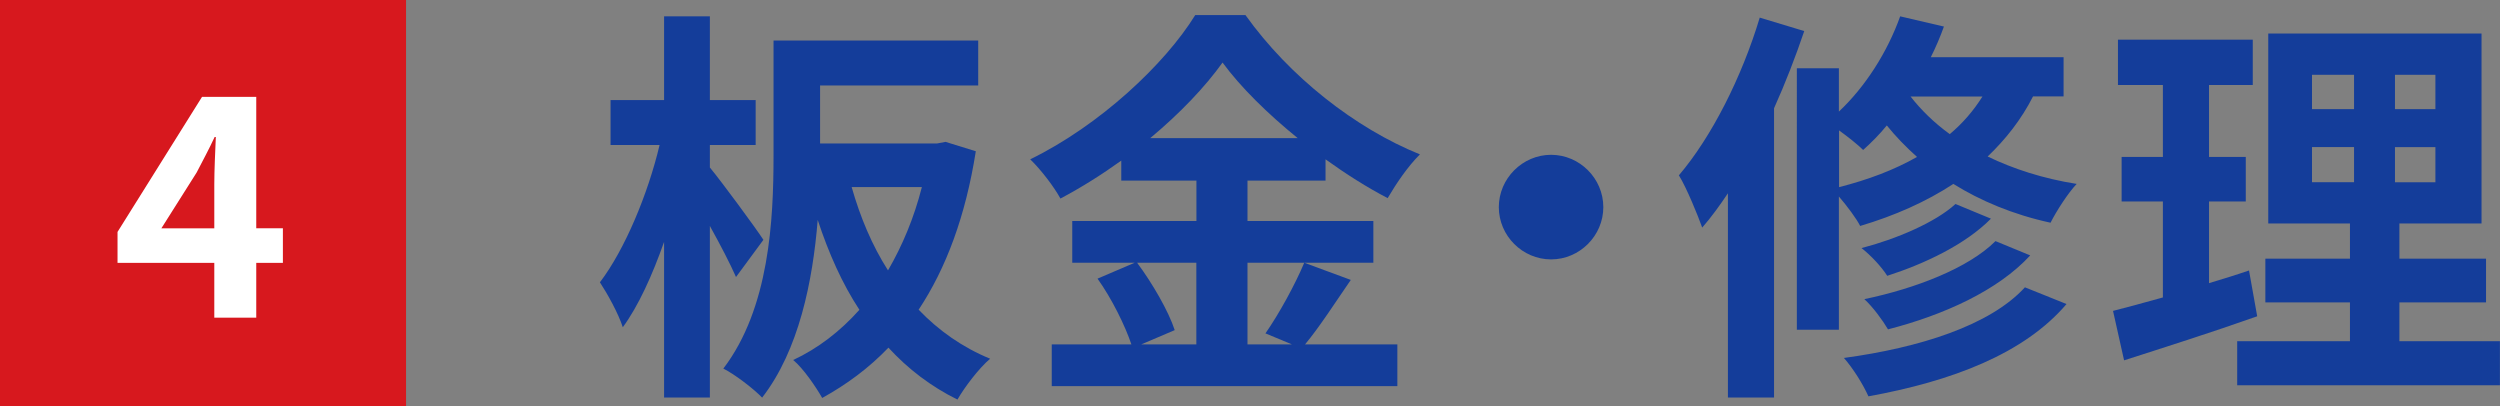 <?xml version="1.0" encoding="UTF-8"?><svg id="_レイヤー_2" xmlns="http://www.w3.org/2000/svg" viewBox="0 0 293.75 47.71"><rect x="0" y="0" width="293.75" height="47.71" fill="#808080" stroke="none"/><defs><style>.cls-1{fill:#fff;}.cls-1,.cls-2{isolation:isolate;}.cls-2{fill:#143d9a;}.cls-3{fill:#d7181e;}</style></defs><g id="_レイヤー_1-2"><rect class="cls-3" width="47.71" height="47.71"/><path class="cls-1" d="M25.18,30.89H13.81v-3.64l9.93-15.87h6.37v15.44h3.13v4.07h-3.13v6.44h-4.93v-6.44Zm0-4.07v-5.18c0-1.55,.11-4,.18-5.54h-.14c-.65,1.4-1.37,2.74-2.12,4.18l-4.14,6.55h6.23Z"/><g><path class="cls-2" d="M86.48,32.55c-.67-1.54-1.87-3.84-3.07-6v20.16h-5.38V28.42c-1.39,3.94-3.02,7.54-4.85,10.03-.53-1.63-1.78-3.89-2.69-5.28,2.93-3.84,5.66-10.42,7.01-16.13h-5.76v-5.28h6.29V1.92h5.38V11.76h5.38v5.28h-5.38v2.64c1.39,1.68,5.42,7.15,6.29,8.5l-3.22,4.37Zm28.18-14.79c-1.2,7.63-3.5,13.78-6.72,18.63,2.35,2.45,5.14,4.42,8.4,5.76-1.3,1.1-2.98,3.31-3.84,4.8-3.12-1.54-5.81-3.6-8.11-6.1-2.3,2.4-4.9,4.32-7.78,5.91-.77-1.34-2.21-3.46-3.41-4.46,2.88-1.34,5.52-3.36,7.78-5.9-2.02-3.07-3.6-6.62-4.9-10.56-.58,7.2-2.21,15.31-6.53,20.88-.96-1.01-3.26-2.78-4.56-3.41,5.42-7.1,5.9-17.52,5.9-25.01V4.76h24.05v5.28h-18.58v6.82h13.73l1.01-.19,3.55,1.1Zm-14.59,4.22c1.01,3.55,2.4,6.86,4.27,9.79,1.68-2.88,3.07-6.19,3.98-9.79h-8.26Z"/><path class="cls-2" d="M158.72,32.89c-1.82,2.64-3.7,5.57-5.38,7.58h10.85v4.9h-40.61v-4.9h9.36c-.72-2.16-2.3-5.38-3.98-7.73l4.37-1.87h-7.34v-4.9h14.59v-4.75h-8.83v-2.35c-2.26,1.63-4.71,3.17-7.15,4.46-.72-1.34-2.3-3.41-3.55-4.61,8.16-3.98,15.84-11.19,19.39-16.95h5.9c5.18,7.25,12.91,13.3,20.5,16.37-1.44,1.44-2.74,3.36-3.79,5.14-2.4-1.25-4.9-2.83-7.3-4.56v2.5h-9.17v4.75h14.79v4.9h-14.79v9.6h5.23l-3.12-1.3c1.58-2.26,3.5-5.76,4.56-8.3l5.47,2.02Zm-25.11-2.02c1.82,2.45,3.7,5.71,4.42,7.92l-3.94,1.68h6.48v-9.6h-6.96Zm18.87-14.64c-3.55-2.88-6.72-6-8.83-8.88-2.06,2.88-5.04,6-8.5,8.88h17.33Z"/><path class="cls-2" d="M188.39,24.34c0,3.36-2.78,6.14-6.14,6.14s-6.14-2.78-6.14-6.14,2.78-6.15,6.14-6.15,6.14,2.78,6.14,6.15Z"/><path class="cls-2" d="M212,3.65c-1.01,2.98-2.21,6.1-3.55,9.07V46.71h-5.42V22.71c-.96,1.44-1.97,2.83-3.02,4.03-.48-1.34-1.82-4.66-2.74-6.14,3.84-4.51,7.39-11.52,9.5-18.53l5.23,1.58Zm26.88,7.68c-1.39,2.74-3.22,5.04-5.33,7.06,2.98,1.44,6.48,2.59,10.46,3.22-1.01,1.06-2.4,3.22-3.07,4.56-4.42-.96-8.26-2.59-11.42-4.56-3.22,2.11-6.91,3.74-10.95,4.94-.43-.86-1.54-2.35-2.5-3.46v15.65h-4.94V8.02h4.94v5.09c3.12-2.93,5.71-7.01,7.2-11.19l5.14,1.2c-.43,1.2-.96,2.45-1.54,3.6h15.6v4.61h-3.6Zm-22.8,10.66c3.41-.86,6.48-2.02,9.17-3.55-1.34-1.2-2.54-2.45-3.55-3.7-.86,1.06-1.82,2.02-2.78,2.88-.62-.62-1.78-1.54-2.83-2.3v6.67Zm26.74,13.73c-4.99,5.86-13.49,9.07-23.28,10.85-.62-1.39-1.78-3.26-2.88-4.51,8.83-1.2,17.14-3.79,21.27-8.3l4.9,1.97Zm-8.88-10.03c-2.98,3.02-7.73,5.28-12.19,6.72-.67-1.06-1.92-2.4-3.02-3.26,4.08-1.06,8.69-3.02,11.04-5.18l4.18,1.73Zm4.61,4.32c-3.79,4.13-10.18,7.01-16.71,8.69-.62-1.06-1.78-2.64-2.78-3.55,6-1.25,12.24-3.65,15.41-6.82l4.08,1.68Zm-14.06-18.67c1.2,1.54,2.74,3.07,4.61,4.42,1.54-1.3,2.78-2.74,3.84-4.42h-8.45Z"/><path class="cls-2" d="M265.23,37.16c-5.28,1.87-11.04,3.7-15.65,5.18l-1.3-5.81c1.68-.43,3.65-.96,5.86-1.58v-11.28h-4.85v-5.23h4.85V9.99h-5.28V4.66h15.84v5.33h-5.14v8.45h4.32v5.23h-4.32v9.6c1.58-.48,3.17-.96,4.7-1.49l.96,5.38Zm28.51,2.93v5.18h-30.87v-5.18h13.25v-4.56h-9.94v-5.14h9.94v-4.13h-9.6V3.94h25.06V26.26h-9.65v4.13h10.18v5.14h-10.18v4.56h11.81Zm-22.08-27.27h4.94v-4.03h-4.94v4.03Zm0,8.59h4.94v-4.13h-4.94v4.13Zm14.5-12.62h-4.75v4.03h4.75v-4.03Zm0,8.5h-4.75v4.13h4.75v-4.13Z"/></g></g></svg>